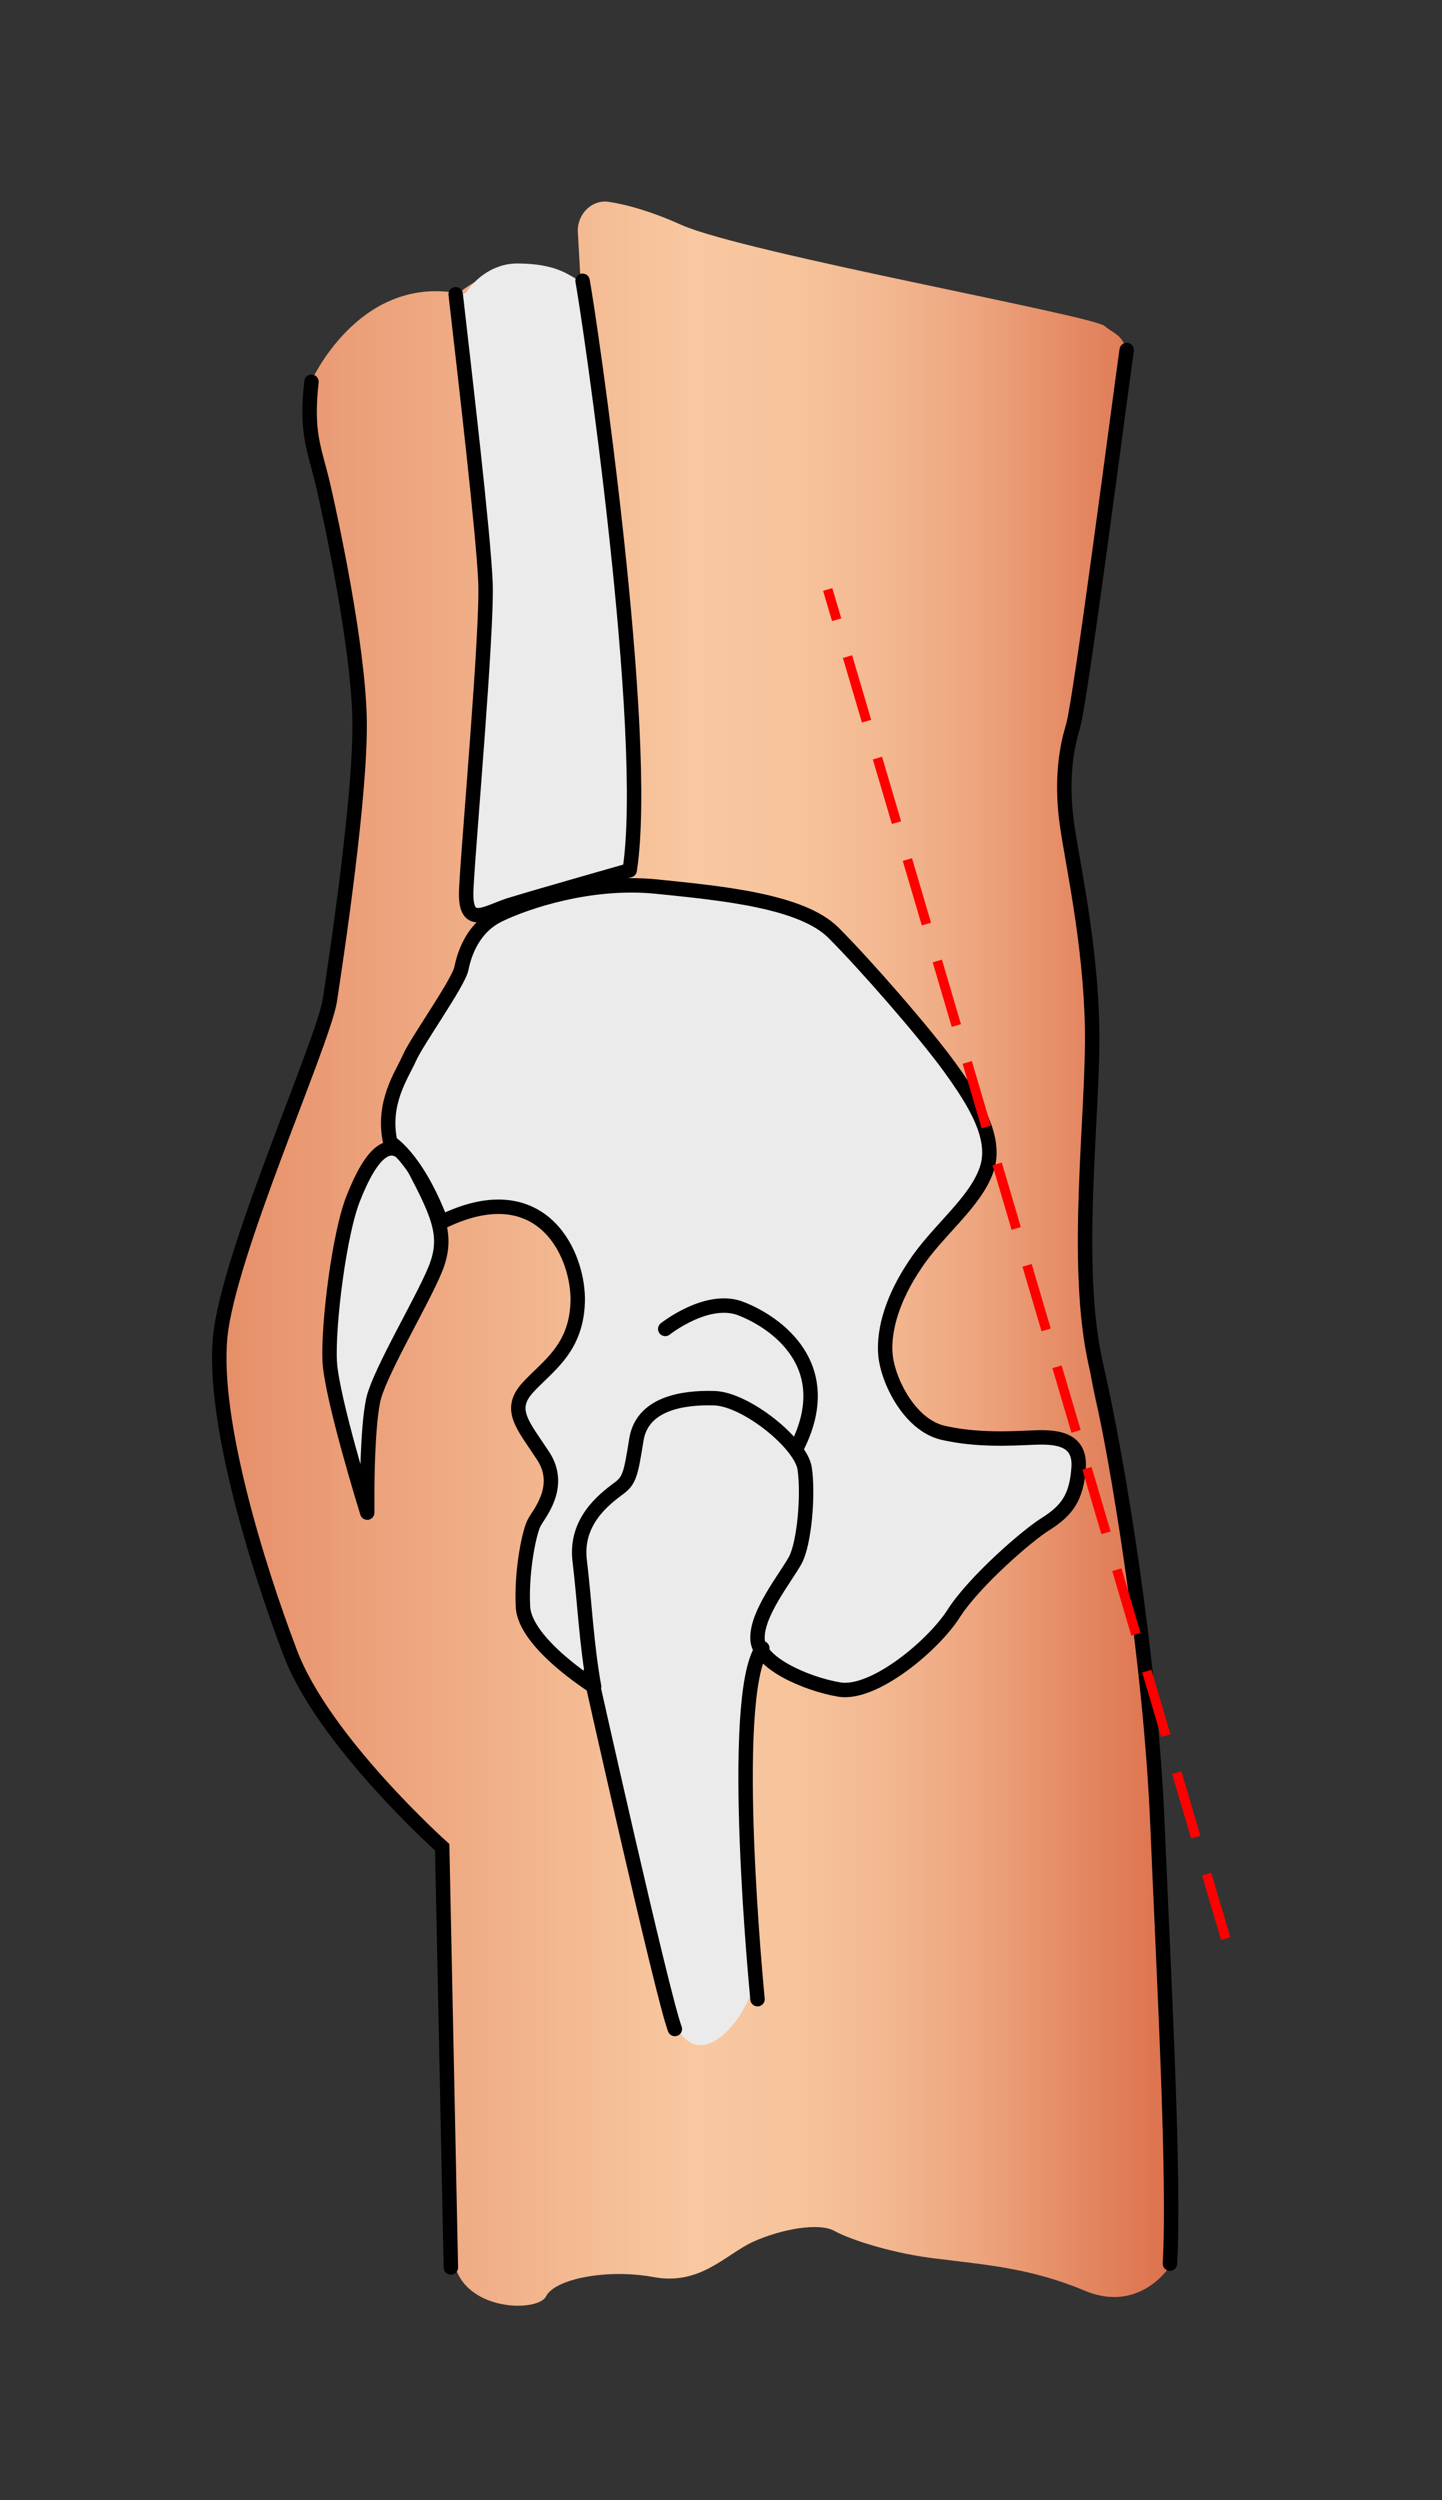 <?xml version="1.0" encoding="UTF-8"?>
<svg id="_x3C_Layer_x3E_" xmlns="http://www.w3.org/2000/svg" xmlns:xlink="http://www.w3.org/1999/xlink" version="1.1" viewBox="0 0 150 260">
  <rect x="0" y="0" width="150" height="260" fill="#333333" stroke="none"/>
  <!-- Generator: Adobe Illustrator 29.5.0, SVG Export Plug-In . SVG Version: 2.1.0 Build 137)  -->
  <defs>
    <style>
      .st0, .st1, .st2, .st3 {
        fill: none;
      }

      .st4, .st5 {
        fill: #ebebeb;
      }

      .st1, .st2 {
        stroke-miterlimit: 10;
      }

      .st1, .st3, .st5 {
        stroke: #000;
        stroke-linecap: round;
        stroke-width: 1.5px;
      }

      .st6 {
        fill: url(#Dégradé_sans_nom);
      }

      .st2 {
        stroke: red;
        stroke-dasharray: 7 4;
      }

      .st3, .st5 {
        stroke-linejoin: round;
      }
    </style>
    <linearGradient id="Dégradé_sans_nom" data-name="Dégradé sans nom" x1="22.8" y1="668.4" x2="121.5" y2="668.4" gradientTransform="translate(0 -538)" gradientUnits="userSpaceOnUse">
      <stop offset="0" stop-color="#e68f69"/>
      <stop offset=".5" stop-color="#f8c8a0"/>
      <stop offset=".6" stop-color="#f7c49c"/>
      <stop offset=".7" stop-color="#f3b891"/>
      <stop offset=".8" stop-color="#eda57e"/>
      <stop offset=".9" stop-color="#e48a64"/>
      <stop offset="1" stop-color="#dd724e"/>
    </linearGradient>
  </defs>
  <rect class="st0" width="150" height="260"/>
  <path class="st6" d="M32.3,39.8s4.9-11.2,15.4-9.3c0,0,6.4-5.6,12.7-1.2l-.3-5.3c0-1.8,1.5-3.3,3.3-3,1.9.3,4.4,1,7.5,2.4,6.6,2.9,42.7,9.4,44,10.5,1.3,1.1,2.9,1,2.2,5.9s-4.8,36.6-5.6,39.2-1.2,6-.6,10.2c.5,4.1,2.4,12.1,2.6,20.9s-2,24.7.4,35.2c2.4,10.4,5.7,31.1,6.4,47.8s1.8,33.7,1.3,42.7c0,0-3.1,4.8-8.8,2.4-5.7-2.4-10.6-2.7-15.2-3.3-4.6-.5-9.2-2-10.8-2.9-1.6-.9-5.5-.2-8.4,1.1s-5.5,4.6-10.4,3.7c-4.9-.9-10.3.2-11.2,2s-9.7,1.6-9.7-4.8l-.9-41.7s-12.3-11-15.8-20.2-8.1-24.2-7.3-32.8,10.6-30.4,11.4-35c.7-4.6,3.3-21.8,3.1-29.5s-2.9-20.3-3.8-24.2c-1.2-4-2.1-5.4-1.5-10.8Z"/>
  <path class="st4" d="M69.4,208.2s-7-27.4-7.6-32.8c-.6-5.4-2.4-15.4,0-18l2.4-2.5s1.5-.8,2-5.2,5.4-4.8,8.1-4.3c2.6.6,8.9,3.9,9.4,7.3s.8,6.6-1,9.6-4.8,8.1-4.8,15.8c0,0,.7,23.7.6,27.4s-6.6,12.5-9.1,2.7Z"/>
  <path class="st4" d="M47.4,34.5c-.4-3.3,2.6-7.1,6.4-7.1s7.1,1.1,7.9,4.8,6,44.3,3.8,58.4c0,0-9.5,2.7-12.1,3.5-2.6.7-5.1,2.9-4.9-1.5.2-4.4,2.2-26.8,2-31.9-.2-5.1-2.2-18.3-3.1-26.2Z"/>
  <path class="st5" d="M36.8,124.5c1.7-4.3,4-7.4,6.4-2.8s3.3,6.7,2.3,9.7-6.1,11.3-6.7,14.3c-.6,3-.6,9.2-.6,9.2v2.4c0,0-3.7-11.9-3.9-15.7-.2-3.8,1-13.5,2.5-17.1Z"/>
  <path class="st5" d="M45.9,127.1c10.1-5,14.1,2.8,14.2,7.9,0,5.2-3.1,7-5.2,9.3-2.1,2.3-.5,3.9,1.6,7.1s-.5,6.1-.9,6.9c-.5.8-1.4,5-1.2,8.8s7.4,8.3,7.4,8.3c-.8-4.4-1-9-1.5-13.1s2.6-6.4,3.9-7.4c1.3-.9,1.4-1.5,2-5.2s4.7-4.4,8.1-4.3c3.3.1,9,4.7,9.4,7.3s0,7.8-1,9.6-4,5.5-3.9,8.1c0,2.5,5,4.7,8.5,5.3,3.6.6,9.8-4.6,11.9-7.9,2.1-3.3,7.7-8.2,9.7-9.4,2-1.3,3.1-2.6,3.3-5.8.2-3.1-2.5-3.2-4.8-3.1-2.3.1-5.8.3-9.3-.5s-5.8-5.5-6-8.2c-.2-2.6.8-5.9,3.1-9.3,2.3-3.5,6.2-6.4,7.4-9.8,1.2-3.3-1.2-7.1-3.8-10.7-2.6-3.6-8.8-10.7-12.1-14-3.3-3.3-11.5-4.1-18.4-4.8-6.9-.7-13.6,1.6-16.3,2.9-2.8,1.3-3.7,4.1-4,5.6s-4.6,7.5-5.4,9.3c-.8,1.8-2.9,4.7-2,8.8-.2-.1,2.7,1.4,5.3,8.3Z"/>
  <path class="st3" d="M69.2,138.2s4.4-3.5,7.9-2.1c3.6,1.4,10.1,5.9,5.8,14.4"/>
  <path class="st3" d="M78.8,207.9s-3.1-31.4.5-36.5"/>
  <path class="st3" d="M61.4,174s7.5,33.6,8.8,37"/>
  <path class="st5" d="M60.6,29.2c.7,3.7,7.1,47.2,4.9,61.3,0,0-9.5,2.7-12.1,3.5-2.6.7-5.1,2.9-4.9-1.5.2-4.4,2.2-26.8,2-31.9s-2.2-22.1-3.1-30"/>
  <path class="st1" d="M117.2,36.4c-.7,4.9-4.8,36.6-5.6,39.2s-1.2,6-.6,10.2,2.4,12.1,2.6,20.9-2,24.7.4,35.2c2.4,10.4,5.7,31.1,6.4,47.8s1.8,36.7,1.3,45.7"/>
  <path class="st1" d="M46.9,235.8l-.9-43.7s-12.3-11-15.8-20.2-8.1-24.2-7.3-32.8,10.6-30.4,11.4-35c.7-4.6,3.3-21.8,3.1-29.5s-2.9-20.3-3.8-24.2c-.9-3.8-1.8-5.3-1.2-10.7"/>
  <line class="st2" x1="127.5" y1="201.6" x2="86.1" y2="61.3"/>
</svg>